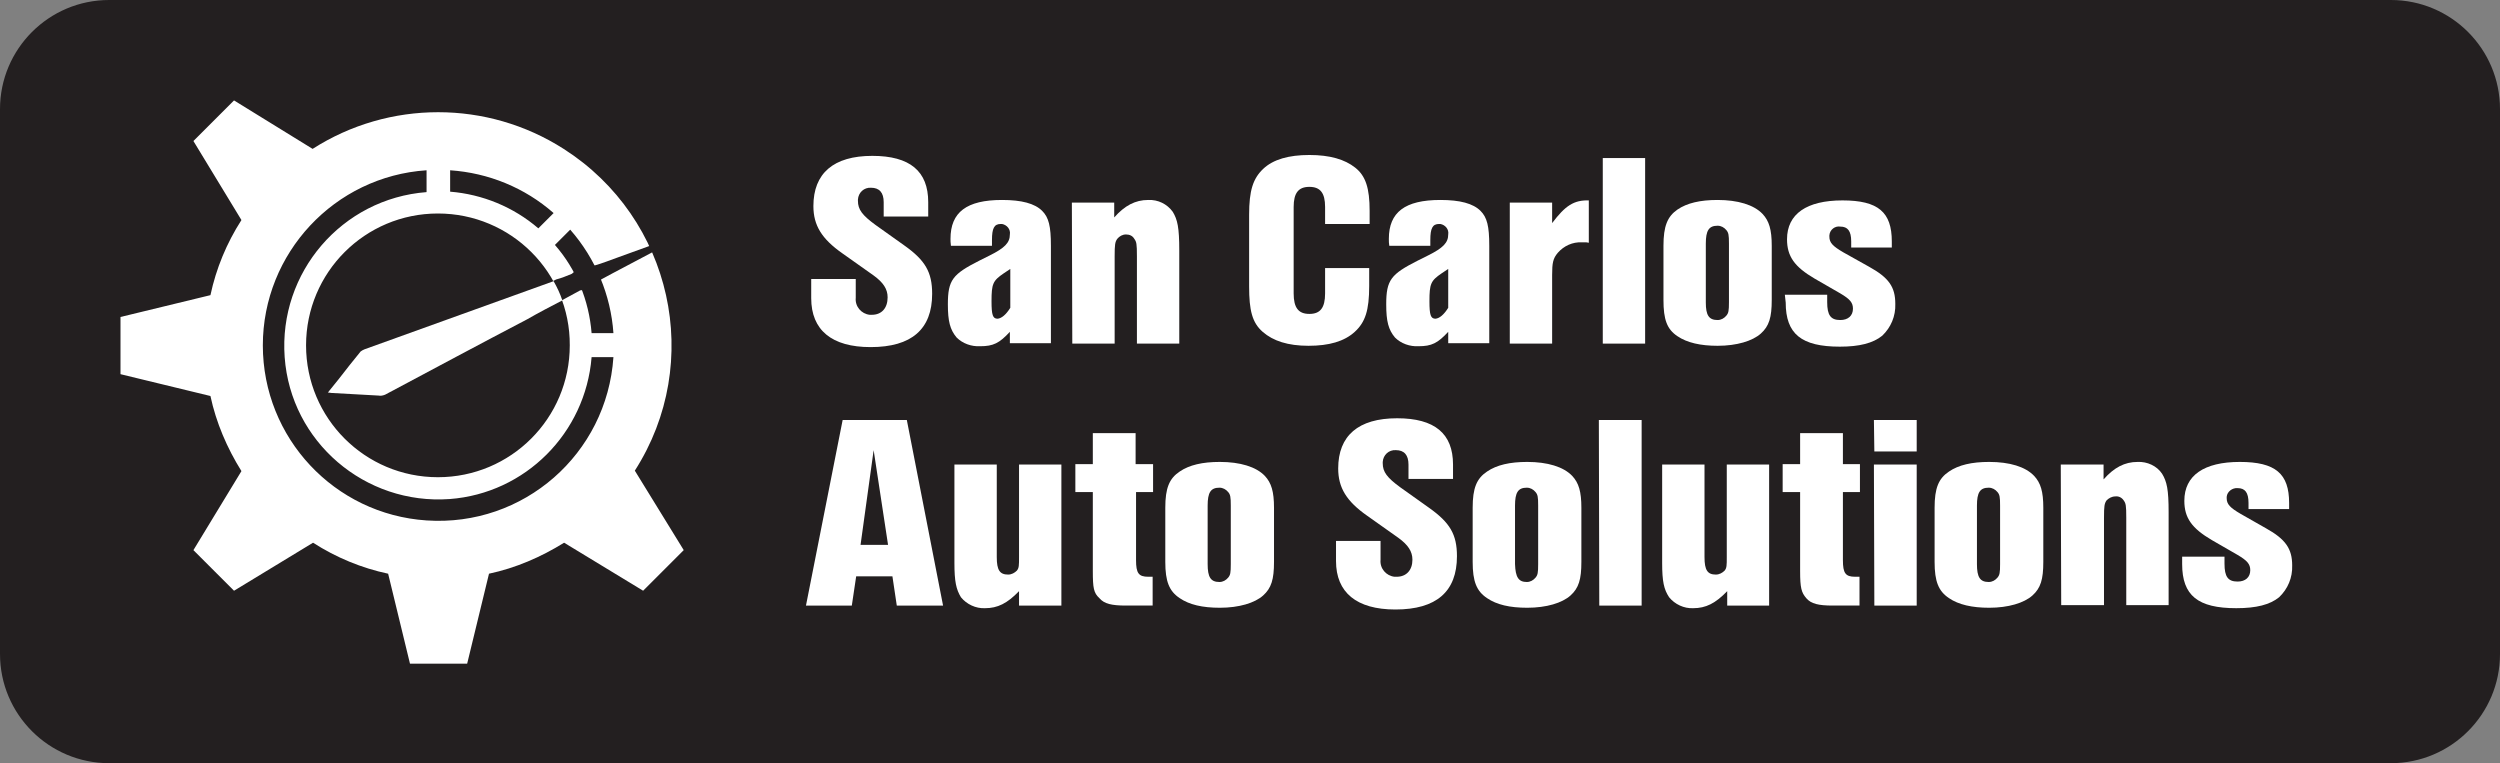 <?xml version="1.0" encoding="utf-8"?>
<!-- Generator: Adobe Illustrator 24.0.0, SVG Export Plug-In . SVG Version: 6.00 Build 0)  -->
<svg version="1.1" id="Layer_1" xmlns="http://www.w3.org/2000/svg" xmlns:xlink="http://www.w3.org/1999/xlink" x="0px" y="0px"
	 viewBox="0 0 572.6 174.8" style="enable-background:new 0 0 572.6 174.8;" xml:space="preserve">
<rect x="0" y="0" width="572.6" height="174.8" fill="#808080" stroke="none"/>
<style type="text/css">
	.st0{fill:#231F20;}
	.st1{fill:#FFFFFF;}
</style>
<title>logo-san-carlos-auto-solutions</title>
<g>
	<g id="Layer_1-2">
		<path class="st0" d="M25,0h522.6c13.8,0,25,11.2,25,25v124.8c0,13.8-11.2,25-25,25H25c-13.8,0-25-11.2-25-25V25
			C0,11.2,11.2,0,25,0z"/>
		<path class="st1" d="M185.8,63.9H196v4.3c-0.2,2,1.3,3.7,3.2,3.9c0.2,0,0.3,0,0.5,0c2.2,0,3.6-1.5,3.6-4c0-1.9-1-3.4-3.2-5
			l-7.2-5.1c-4.7-3.3-6.6-6.4-6.6-10.8c0-7.5,4.6-11.5,13.5-11.5c8.6,0,12.8,3.5,12.8,10.6v3.3h-10.2v-3.3c0-2.2-1-3.3-2.9-3.3
			c-1.6-0.1-2.9,1.1-3,2.7c0,0.1,0,0.2,0,0.3c0,2,1,3.3,4,5.5l6.6,4.7c4.8,3.4,6.4,6.1,6.4,11.1c0,8.1-4.7,12.2-14.1,12.2
			c-8.9,0-13.6-3.9-13.6-11.2V63.9L185.8,63.9z"/>
		<path class="st1" d="M217.1,69.7c0-5.6,1.1-6.9,7.2-10l2.4-1.2c3.4-1.7,4.6-2.9,4.6-4.8c0.2-1.2-0.7-2.2-1.8-2.4
			c-0.1,0-0.2,0-0.3,0c-1.5,0-2,1-2,3.7v1.3h-9.4c-0.1-0.6-0.1-1.3-0.1-1.6c0-6.1,3.7-8.9,11.8-8.9c4.5,0,7.5,0.8,9.2,2.5
			c1.5,1.5,2,3.5,2,8v22.3h-9.4V76c-2.4,2.6-3.8,3.3-6.8,3.3c-2,0.1-4-0.6-5.4-2C217.6,75.5,217.1,73.6,217.1,69.7z M231.4,70.5
			v-8.9l-1.5,1c-2.5,1.7-2.8,2.4-2.8,6.4c0,3.2,0.3,4,1.4,4C229.4,72.9,230.4,72.1,231.4,70.5L231.4,70.5z"/>
		<path class="st1" d="M245.5,46.4h9.7v3.4c2.4-2.7,4.8-4,7.8-4c2.2-0.1,4.3,0.9,5.6,2.7c1.1,1.8,1.5,3.6,1.5,8.9v21.3h-9.7v-20
			c0-2.9-0.1-3.3-0.6-4c-0.4-0.7-1.1-1-1.9-1s-1.5,0.4-2,1c-0.5,0.7-0.6,1.3-0.6,4v20h-9.7L245.5,46.4z"/>
		<path class="st1" d="M286.1,65.6V49.2c0-5.6,0.9-8.3,3.2-10.5c2.3-2.2,5.9-3.2,10.6-3.2s8.1,1,10.5,2.9s3.3,4.7,3.3,9.9v3h-10.2
			v-3.9c0-3.2-1.1-4.6-3.6-4.6s-3.6,1.4-3.6,4.6v19.8c0,3.3,1.1,4.7,3.6,4.7s3.6-1.4,3.6-4.7v-5.8h10.1v4.1c0,5.6-0.9,8.3-3.3,10.5
			s-5.9,3.2-10.6,3.2s-8.1-1.1-10.5-3.2S286.1,71.1,286.1,65.6z"/>
		<path class="st1" d="M317.5,69.7c0-5.6,1.1-6.9,7.2-10l2.4-1.2c3.4-1.7,4.6-2.9,4.6-4.8c0.2-1.2-0.7-2.2-1.8-2.4
			c-0.1,0-0.2,0-0.3,0c-1.5,0-2,1-2,3.7v1.3h-9.4c-0.1-0.5-0.1-1.1-0.1-1.6c0-6.1,3.7-8.9,11.8-8.9c4.5,0,7.5,0.8,9.2,2.5
			c1.5,1.5,2,3.5,2,8v22.3h-9.4V76c-2.4,2.6-3.8,3.3-6.8,3.3c-2,0.1-4-0.6-5.4-2C318,75.5,317.5,73.6,317.5,69.7z M331.7,70.5v-8.9
			l-1.5,1c-2.5,1.7-2.8,2.4-2.8,6.4c0,3.2,0.3,4,1.4,4C329.7,72.9,330.7,72.1,331.7,70.5L331.7,70.5z"/>
		<path class="st1" d="M345.8,46.4h9.7v4.7c3-4,5-5.3,8.4-5.2v9.7l-0.6-0.1h-1c-2.1-0.1-4.1,0.8-5.5,2.4c-1.1,1.3-1.3,2.3-1.3,5.1
			v15.7h-9.7V46.4z"/>
		<path class="st1" d="M367.1,36.2h9.7v42.5h-9.7V36.2z"/>
		<path class="st1" d="M381,68.7V56.3c0-4.5,0.9-6.7,3.2-8.3c2.2-1.5,5.2-2.2,9.2-2.2c4.6,0,8.3,1.1,10.3,3.2
			c1.5,1.6,2.1,3.6,2.1,7.3v12.4c0,4-0.6,6-2.5,7.7s-5.5,2.8-9.9,2.8c-3.9,0-7-0.7-9.2-2.2C381.8,75.4,381,73.2,381,68.7z
			 M393.4,73.3c0.8,0,1.5-0.4,2-1s0.6-1.1,0.6-3.1V55.8c0-2-0.1-2.5-0.6-3.1s-1.2-1-2-1c-2,0-2.7,1.1-2.7,4.1v13.5
			C390.7,72.2,391.4,73.3,393.4,73.3L393.4,73.3z"/>
		<path class="st1" d="M408.8,67.5h9.7v1.7c0,3,0.8,4.1,3,4.1c1.8,0,2.9-1,2.9-2.6c0-1.4-0.7-2.2-2.9-3.5l-5.9-3.4
			c-4.6-2.7-6.3-5.1-6.3-9c0-5.8,4.5-8.9,12.7-8.9s11.3,2.7,11.3,9.4v1.4H424v-1.4c0-2.4-0.8-3.4-2.5-3.4c-1.2-0.2-2.4,0.7-2.5,2
			c0,0.1,0,0.2,0,0.3c0,1.4,0.8,2.2,3.2,3.6l5.9,3.3c4.5,2.5,6,4.6,6,8.5c0.1,2.8-1,5.4-3,7.3c-2.1,1.7-5.2,2.5-9.7,2.5
			c-8.8,0-12.4-2.9-12.4-10.1L408.8,67.5z"/>
		<path class="st1" d="M193,96.2h14.7l8.3,42.5h-10.6l-1-6.7h-8.3l-1,6.7h-10.5L193,96.2z M203.4,124.8l-3.3-21.7l-3,21.7H203.4z"/>
		<path class="st1" d="M218.6,128.9v-22.5h9.7v21.2c0,3,0.7,4,2.6,4c0.8,0,1.5-0.4,2-0.9c0.5-0.6,0.5-1.2,0.5-3.1v-21.2h9.7v32.3
			h-9.7v-3.3c-2.7,2.8-4.9,3.9-7.8,3.9c-2.1,0.1-4.2-0.9-5.5-2.5C219,135,218.6,133.2,218.6,128.9z"/>
		<path class="st1" d="M250.3,130.8v-18.1h-4v-6.4h4v-7.1h9.8v7.1h4v6.4h-3.9v15.6c0,3,0.6,3.8,2.8,3.8h1v6.6h-6.1
			c-3.3,0-5-0.4-6.1-1.7C250.5,135.8,250.3,134.7,250.3,130.8z"/>
		<path class="st1" d="M266.9,128.7v-12.4c0-4.5,0.9-6.7,3.3-8.3c2.2-1.5,5.2-2.2,9.2-2.2c4.6,0,8.3,1.1,10.3,3.2
			c1.5,1.6,2.1,3.6,2.1,7.3v12.4c0,4-0.6,6-2.5,7.7s-5.5,2.8-9.9,2.8c-4,0-7-0.7-9.2-2.2C267.8,135.4,266.9,133.2,266.9,128.7z
			 M279.3,133.3c0.8,0,1.5-0.4,2-1s0.6-1.1,0.6-3.1v-13.4c0-2-0.1-2.5-0.6-3.1s-1.2-1-2-1c-2,0-2.7,1.1-2.7,4.1v13.4
			C276.6,132.2,277.3,133.3,279.3,133.3L279.3,133.3z"/>
		<path class="st1" d="M306,123.9h10.2v4.3c-0.2,2,1.3,3.7,3.2,3.9c0.2,0,0.3,0,0.5,0c2.2,0,3.6-1.5,3.6-3.9c0-1.9-1-3.4-3.2-5
			l-7.2-5.1c-4.7-3.3-6.6-6.4-6.6-10.8c0-7.5,4.6-11.5,13.5-11.5c8.6,0,12.8,3.5,12.8,10.6v3.3h-10.2v-3.3c0-2.2-1-3.3-2.9-3.3
			c-1.6-0.1-2.9,1.1-3,2.7c0,0.1,0,0.2,0,0.3c0,2,1,3.3,4,5.5l6.6,4.7c4.8,3.4,6.4,6.1,6.4,11.1c0,8.1-4.7,12.2-14.1,12.2
			c-8.9,0-13.6-3.9-13.6-11.1L306,123.9z"/>
		<path class="st1" d="M337.3,128.7v-12.4c0-4.5,0.9-6.7,3.3-8.3c2.2-1.5,5.2-2.2,9.2-2.2c4.6,0,8.3,1.1,10.3,3.2
			c1.5,1.6,2.1,3.6,2.1,7.3v12.4c0,4-0.6,6-2.5,7.7s-5.5,2.8-9.9,2.8c-4,0-7-0.7-9.2-2.2C338.2,135.4,337.3,133.2,337.3,128.7z
			 M349.7,133.3c0.8,0,1.5-0.4,2-1s0.6-1.1,0.6-3.1v-13.4c0-2-0.1-2.5-0.6-3.1s-1.2-1-2-1c-2,0-2.7,1.1-2.7,4.1v13.4
			C347.1,132.2,347.8,133.3,349.7,133.3L349.7,133.3z"/>
		<path class="st1" d="M366.2,96.2h9.8v42.5h-9.7L366.2,96.2z"/>
		<path class="st1" d="M380.7,128.9v-22.5h9.7v21.2c0,3,0.7,4,2.6,4c0.8,0,1.5-0.4,2-0.9c0.5-0.6,0.5-1.2,0.5-3.1v-21.2h9.7v32.3
			h-9.6v-3.3c-2.7,2.8-4.9,3.9-7.8,3.9c-2.1,0.1-4.2-0.9-5.5-2.5C381.1,135,380.7,133.2,380.7,128.9z"/>
		<path class="st1" d="M412.3,130.8v-18.1h-4v-6.4h4v-7.1h9.8v7.1h3.9v6.4h-3.9v15.6c0,3,0.6,3.8,2.8,3.8h1v6.6h-6.1
			c-3.3,0-5-0.4-6.1-1.7C412.6,135.7,412.3,134.7,412.3,130.8z"/>
		<path class="st1" d="M429.2,96.2h9.8v7.2h-9.7L429.2,96.2z M429.2,106.4h9.8v32.3h-9.7L429.2,106.4z"/>
		<path class="st1" d="M443.1,128.7v-12.4c0-4.5,0.9-6.7,3.3-8.3c2.2-1.5,5.2-2.2,9.2-2.2c4.7,0,8.3,1.1,10.3,3.2
			c1.5,1.6,2.1,3.6,2.1,7.3v12.4c0,4-0.6,6-2.5,7.7s-5.5,2.8-9.9,2.8c-3.9,0-7-0.7-9.2-2.2C444,135.4,443.1,133.2,443.1,128.7z
			 M455.5,133.3c0.8,0,1.5-0.4,2-1s0.6-1.1,0.6-3.1v-13.4c0-2-0.1-2.5-0.6-3.1s-1.2-1-2-1c-2,0-2.7,1.1-2.7,4.1v13.4
			C452.8,132.2,453.5,133.3,455.5,133.3L455.5,133.3z"/>
		<path class="st1" d="M472,106.4h9.8v3.4c2.4-2.7,4.8-4,7.8-4c2.2-0.1,4.4,0.9,5.6,2.7c1.1,1.8,1.5,3.6,1.5,8.8v21.3H487v-20
			c0-2.9-0.1-3.3-0.6-4c-0.4-0.6-1.1-1-1.9-0.9c-0.8,0-1.5,0.4-2,0.9c-0.5,0.7-0.6,1.3-0.6,4v20h-9.8L472,106.4L472,106.4z"/>
		<path class="st1" d="M499.8,127.5h9.7v1.6c0,3,0.8,4.1,3,4.1c1.8,0,2.9-1,2.9-2.6c0-1.4-0.7-2.2-2.9-3.5l-5.9-3.4
			c-4.6-2.7-6.3-5.1-6.3-9c0-5.8,4.5-8.9,12.7-8.9c8.2,0,11.3,2.7,11.3,9.4v1.4H515v-1.4c0-2.4-0.8-3.4-2.5-3.4
			c-1.2-0.1-2.4,0.8-2.5,2c0,0.1,0,0.2,0,0.3c0,1.4,0.8,2.2,3.2,3.6l5.8,3.3c4.5,2.5,6,4.7,6,8.5c0.1,2.8-1,5.4-3,7.3
			c-2.1,1.7-5.2,2.5-9.8,2.5c-8.8,0-12.4-2.9-12.4-10.1L499.8,127.5L499.8,127.5z"/>
		<path class="st1" d="M69,84.5c0.9,6,3.7,11.7,7.9,16.1c7.7,8,17.1,11.3,28.1,9.7c7.7-1.1,14.7-5.1,19.4-11.2
			c5.1-6.1,7.6-14,7-21.9c-0.2-3-0.8-6-1.9-8.8c-0.3-0.2-0.6,0-0.8,0.2s-0.7,0.4-1,0.6c-3.3,1.7-6.6,3.5-9.9,5.2
			c-4.2,2.3-8.5,4.5-12.8,6.8l-7.6,4c-3.1,1.7-6.2,3.3-9.3,5c-0.2,0.1-0.5,0.2-0.7,0.2c-0.8-0.1-1.6,0-2.4-0.1
			c-2.1-0.2-4.2-0.3-6.4-0.4c-1-0.1-2-0.2-3-0.2c0-0.1,0-0.3,0.1-0.3c2.3-2.9,4.7-5.8,7-8.8c0.2-0.2,0.5-0.4,0.7-0.5
			c1.1-0.4,2.3-0.8,3.4-1.2c4.8-1.7,9.7-3.5,14.5-5.2l14.4-5.2c3.7-1.3,7.4-2.6,11-4c0.2-0.1,0.6-0.1,0.6-0.5
			c-1.1-2.1-2.5-4-4.2-5.8c-8.6-9.1-19.1-12.4-31.3-9.4C76.1,52.9,66.3,68.2,69,84.5z M139.8,82c-1.4,0.1-2.7,0-4.1,0
			c-0.4,0-0.6,0.1-0.6,0.5c-0.1,1.7-0.3,3.3-0.7,4.9c-4.4,19-23.4,30.9-42.4,26.5S61.1,90.5,65.5,71.5c3.4-14.9,16.1-25.9,31.3-27.3
			c0.4,0,0.5-0.1,0.5-0.5c0-0.7,0-1.5,0-2.2s0-1.6,0-2.4c0-0.3-0.1-0.4-0.4-0.4c-1.7,0.1-3.4,0.3-5.1,0.7
			c-9.1,1.8-17.2,6.7-23.1,13.8C60.4,63.3,57.5,74.9,60,87.7c1.7,8.8,6.4,16.7,13.2,22.5c10.2,8.7,22.1,11.8,35.2,9.1
			c11.8-2.4,20.7-9.2,26.9-19.5c3.1-5.2,4.9-11.1,5.3-17.1C140.7,82.1,140.5,81.9,139.8,82z M103.2,44.3c0.7,0,1.3,0.1,2,0.2
			c6.4,0.9,12.4,3.6,17.4,7.8c0.3,0.3,0.4,0.2,0.7,0c0.8-0.8,1.6-1.6,2.4-2.5c0.3-0.3,0.9-0.7,0.9-1s-0.6-0.7-1-1
			c-6.4-5.2-14.2-8.4-22.5-8.9c-0.4,0-0.4,0.1-0.4,0.4c0,0.8,0,1.6,0,2.4s0,1.5,0,2.2C102.7,44.2,102.8,44.3,103.2,44.3z
			 M135.8,76.6c1.1,0,2.3,0,3.4,0c1.5,0,1.5,0,1.4-1.4c-0.4-3.8-1.3-7.6-2.8-11.1l-4.9,2.6c1.2,3,2,6.2,2.2,9.4
			C135.2,76.4,135.3,76.6,135.8,76.6z"/>
		<path class="st1" d="M136.3,60.9c-1.7,0.7-3.4,1.3-5.2,1.9c-1.1-2.1-2.5-4.2-4.1-6c-0.1-0.2-0.4-0.3-0.1-0.6
			c1.2-1.2,2.4-2.4,3.6-3.6C132.8,55,134.8,57.8,136.3,60.9z"/>
		<circle class="st0" cx="100.4" cy="79.1" r="47.1"/>
		<path class="st1" d="M145.4,107.8L145.4,107.8C161.3,83,154,50,129.1,34.1c-17.5-11.2-40-11.2-57.5,0l0,0L53.6,23l-9.3,9.3
			l11,18.1l0,0c-3.4,5.3-5.8,11.1-7.1,17.2l0,0l-20.6,5v13.1l20.6,5l0,0c1.3,6.1,3.8,11.9,7.1,17.2l0,0l-11,18.1l9.3,9.3l18.1-11
			l0,0c5.3,3.4,11.1,5.8,17.2,7.1l0,0l5,20.6H107l5-20.6l0,0c6.1-1.3,11.9-3.8,17.2-7.1l0,0l18.1,11l9.3-9.3L145.4,107.8z
			 M130.6,52.6c5.8,6.6,9.3,15,9.9,23.7h-5c-0.6-7.5-3.5-14.6-8.4-20.2L130.6,52.6z M103.1,39c8.8,0.6,17.1,4,23.7,9.8l-3.5,3.5
			c-5.7-4.9-12.8-7.8-20.2-8.4C103.1,43.9,103.1,39,103.1,39z M130.5,79.1c0,16.7-13.5,30.2-30.2,30.2S70.1,95.8,70.1,79.1
			s13.5-30.2,30.2-30.2S130.6,62.4,130.5,79.1L130.5,79.1L130.5,79.1z M60.2,79.1C60.2,58,76.6,40.4,97.7,39v5
			c-19.4,1.5-33.9,18.4-32.5,37.8s18.4,33.9,37.8,32.5c17.3-1.3,31.1-15.1,32.5-32.5h5c-1.5,22.2-20.6,38.9-42.8,37.4
			C76.6,117.8,60.2,100.3,60.2,79.1L60.2,79.1z"/>
		<path class="st0" d="M129.4,68.4c-2.9,1.6-5.9,3.1-8.8,4.7C109.7,78.9,98.9,84.7,88,90.4c-0.5,0.2-1,0.3-1.5,0.2L75.9,90
			c-0.2,0-0.4,0-0.8-0.1c0.9-1.1,1.7-2.1,2.5-3.1c1.7-2.1,3.4-4.2,5-6.3c0.2-0.3,0.5-0.4,0.8-0.5l43.4-15.7c0.2-0.1,0.4-0.2,0.6-0.3
			c1.2-0.3,2.4-0.8,3.6-1.3c0.2-0.2,0.4-0.4,0.6-0.4c1.3-0.4,2.6-0.9,3.9-1.4c0.2-0.1,0.4-0.1,0.7-0.1c1.8-0.5,3.5-1.2,5.2-1.8
			c2.3-0.8,4.6-1.7,6.9-2.5l9.1-3.3l0.1,0.2L149,58c-2.9,1.5-5.8,3.1-8.7,4.6c-0.9,0.5-1.7,0.9-2.6,1.4c-0.1,0.2-0.3,0.3-0.4,0.4
			c-1.3,0.6-2.6,1.4-3.9,2c-0.2,0.1-0.4,0.1-0.5,0.1L129.4,68.4z"/>
		<path class="st1" d="M128.8,68.8c-0.5-1.5-1.2-3-2-4.4L83.5,80c-0.3,0.1-0.6,0.3-0.9,0.5c-1.7,2.1-3.4,4.2-5,6.3
			c-0.8,1-1.6,2-2.5,3.1c0.3,0,0.6,0.1,0.8,0.1l10.8,0.6c0.5,0.1,1,0,1.5-0.2c10.9-5.8,21.7-11.6,32.6-17.3
			C123.4,71.6,126.1,70.2,128.8,68.8z"/>
	</g>
</g>
</svg>
